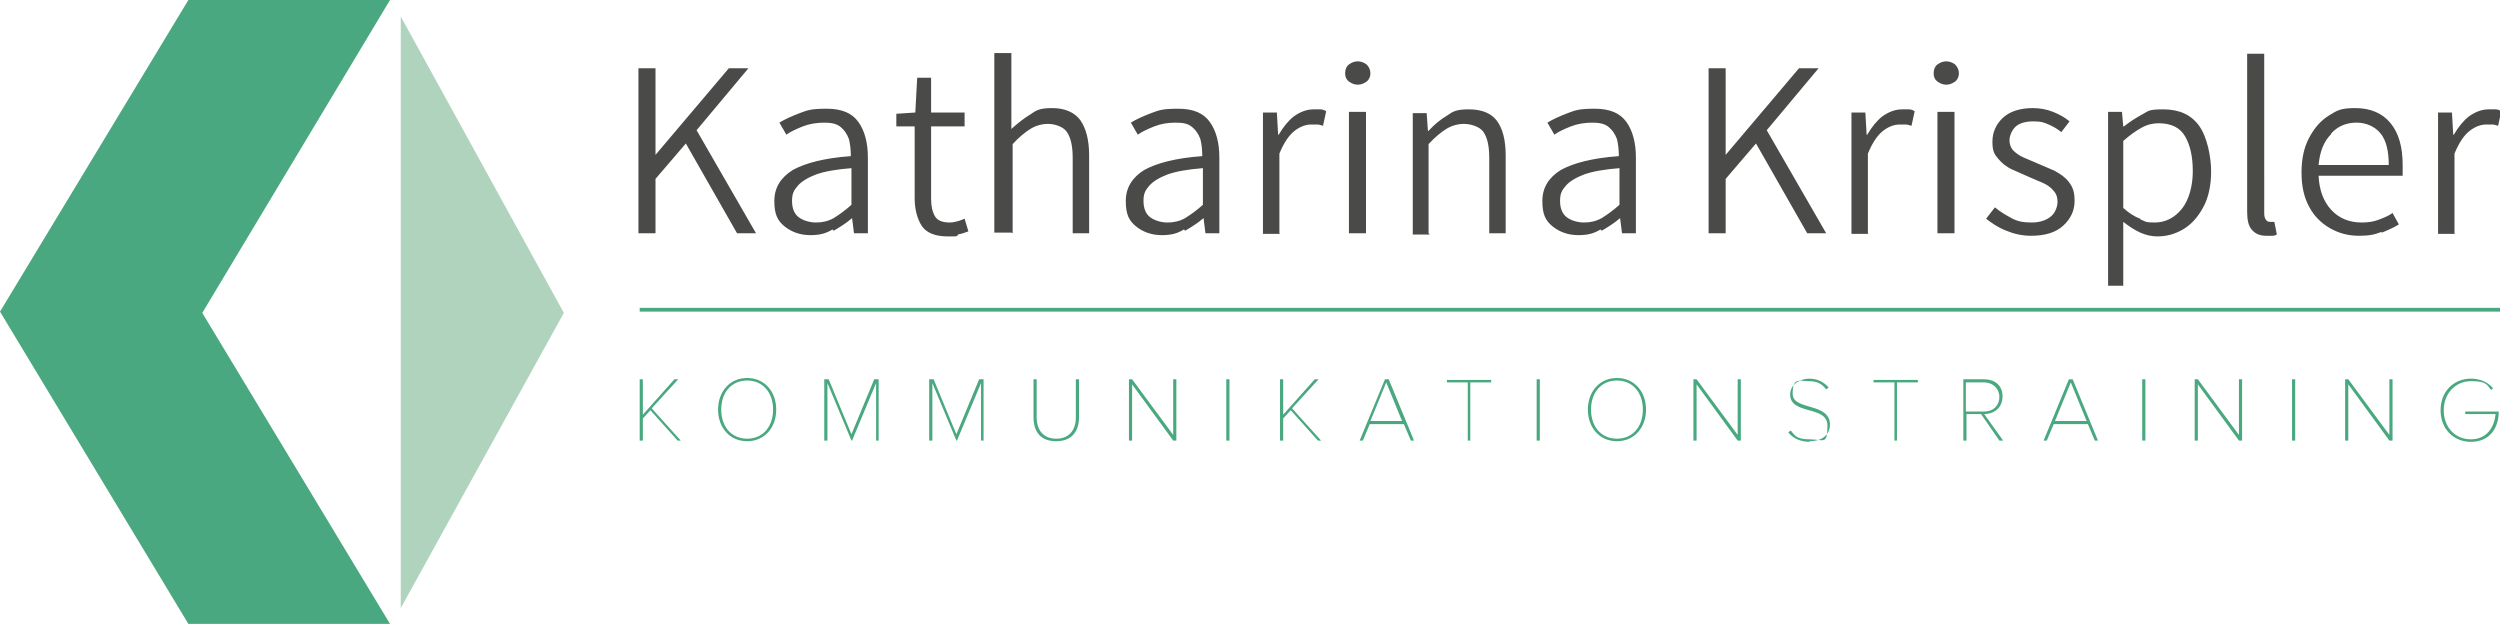 <?xml version="1.0" encoding="UTF-8"?>
<svg id="Ebene_1" xmlns="http://www.w3.org/2000/svg" version="1.1" viewBox="0 0 395.5 98.7">
  <!-- Generator: Adobe Illustrator 29.5.1, SVG Export Plug-In . SVG Version: 2.1.0 Build 141)  -->
  <defs>
    <style>
      .st0 {
        fill: #b0d3be;
      }

      .st1 {
        fill: #4a4a49;
      }

      .st2 {
        fill: #49a87f;
      }
    </style>
  </defs>
  <polyline class="st2" points="101.2 49.3 395.5 49.3 395.5 48.7 101.2 48.7"/>
  <path class="st0" d="M63.4,96.2h0s0,0,0,0M63.4,96.1V2.6l25.8,46.9-25.8,46.7"/>
  <polyline class="st2" points="61.7 98.7 29.8 98.7 0 49.3 29.8 0 61.7 0 32 49.5 61.7 98.7"/>
  <path class="st1" d="M103.7,36.9v-8.6l4.8-5.6,8.1,14.2h3l-9.4-16.3,8.2-9.8h-3.1l-11.6,13.7h0v-13.7h-2.7v26.1h2.7ZM131.9,36.5c1-.6,2-1.2,2.9-2h0l.3,2.4h2.2v-12c0-2.3-.5-4.2-1.5-5.6-1-1.4-2.6-2.1-5-2.1s-3,.2-4.3.7-2.4,1-3.2,1.5l1.1,1.9c.7-.5,1.6-.9,2.6-1.3,1-.4,2.2-.6,3.4-.6s2,.2,2.6.7c.6.5,1,1.1,1.3,1.9.2.8.3,1.7.3,2.7-4.2.3-7.2,1.1-9.2,2.2-1.9,1.2-2.9,2.8-2.9,4.9s.5,3.1,1.6,4c1.1.9,2.5,1.4,4.1,1.4s2.5-.3,3.5-.9h0ZM126.4,34.4c-.7-.5-1.1-1.4-1.1-2.6s.3-1.7.9-2.4c.6-.7,1.6-1.3,2.9-1.8,1.4-.5,3.2-.8,5.6-1v5.8c-1,.9-2,1.6-2.8,2.1-.9.5-1.8.7-2.8.7s-2-.3-2.7-.8h0ZM151.5,37.1c.6-.1,1.2-.3,1.7-.5l-.6-2c-.3.1-.7.3-1.1.4-.4.1-.8.2-1.2.2-1.2,0-2-.3-2.4-1-.4-.7-.6-1.6-.6-2.8v-11.4h5.3v-2.2h-5.3v-5.5h-2.2l-.3,5.5-3,.2v2h2.9v11.3c0,1.8.4,3.3,1.1,4.4.7,1.1,2.1,1.7,4.1,1.7s1.1,0,1.7-.2h0ZM160.2,36.9v-14.1c1-1.1,2-1.9,2.8-2.4.8-.5,1.8-.8,2.8-.8s2.4.4,3,1.3c.6.9.9,2.2.9,4.1v11.9h2.6v-12.3c0-2.5-.5-4.3-1.4-5.6-.9-1.2-2.4-1.9-4.4-1.9s-2.5.3-3.5,1c-1,.6-2,1.4-3,2.3v-4.1c0,0,0-7.9,0-7.9h-2.7v28.4h2.7ZM187.5,36.5c1-.6,2-1.2,2.9-2h0l.3,2.4h2.2v-12c0-2.3-.5-4.2-1.5-5.6-1-1.4-2.6-2.1-5-2.1s-3,.2-4.3.7c-1.3.5-2.4,1-3.2,1.5l1.1,1.9c.7-.5,1.6-.9,2.6-1.3,1-.4,2.1-.6,3.4-.6s2,.2,2.6.7c.6.5,1,1.1,1.3,1.9.2.8.3,1.7.3,2.7-4.2.3-7.2,1.1-9.2,2.2-1.9,1.2-2.9,2.8-2.9,4.9s.5,3.1,1.6,4c1.1.9,2.5,1.4,4.1,1.4s2.5-.3,3.5-.9h0ZM182,34.4c-.7-.5-1.1-1.4-1.1-2.6s.3-1.7.9-2.4c.6-.7,1.6-1.3,2.9-1.8,1.4-.5,3.2-.8,5.6-1v5.8c-1,.9-2,1.6-2.8,2.1-.9.5-1.8.7-2.8.7s-2-.3-2.7-.8h0ZM202.4,36.9v-12.6c.7-1.7,1.5-2.9,2.4-3.6.9-.7,1.8-1,2.6-1s.7,0,1,0c.3,0,.5.1.9.2l.5-2.3c-.3-.2-.6-.3-.9-.3-.3,0-.7,0-1.1,0-1.1,0-2.1.4-3.1,1.1-.9.7-1.7,1.7-2.4,2.9h-.1l-.2-3.5h-2.2v19.2h2.7ZM216.1,36.9v-19.2h-2.7v19.2h2.7ZM216.2,12.9c.4-.3.6-.8.6-1.3s-.2-1-.6-1.4c-.4-.3-.9-.5-1.4-.5s-1,.2-1.4.5c-.4.3-.6.8-.6,1.4s.2,1,.6,1.3c.4.3.9.5,1.4.5s1-.2,1.4-.5h0ZM226,36.9v-14.1c1-1.1,2-1.9,2.8-2.4.8-.5,1.8-.8,2.8-.8s2.5.4,3.1,1.3c.6.9.9,2.2.9,4.1v11.9h2.6v-12.3c0-2.5-.5-4.3-1.4-5.5-.9-1.2-2.4-1.8-4.4-1.8s-2.5.3-3.5,1c-1,.6-2,1.4-2.9,2.4h-.1l-.2-2.8h-2.2v19.2h2.7ZM253.4,36.5c1-.6,2-1.2,2.9-2h0l.3,2.4h2.2v-12c0-2.3-.5-4.2-1.5-5.6-1-1.4-2.6-2.1-5-2.1s-3,.2-4.3.7c-1.3.5-2.4,1-3.2,1.5l1.1,1.9c.7-.5,1.6-.9,2.6-1.3,1-.4,2.2-.6,3.4-.6s2,.2,2.6.7c.6.5,1,1.1,1.3,1.9.2.8.3,1.7.3,2.7-4.2.3-7.2,1.1-9.2,2.2-1.9,1.2-2.9,2.8-2.9,4.9s.5,3.1,1.6,4c1.1.9,2.5,1.4,4.1,1.4s2.5-.3,3.5-.9h0ZM247.9,34.4c-.7-.5-1.1-1.4-1.1-2.6s.3-1.7.9-2.4c.6-.7,1.6-1.3,2.9-1.8,1.4-.5,3.2-.8,5.6-1v5.8c-1,.9-2,1.6-2.8,2.1-.9.5-1.8.7-2.8.7s-2-.3-2.7-.8h0ZM273,36.9v-8.6l4.8-5.6,8.1,14.2h3l-9.4-16.3,8.2-9.8h-3.1l-11.6,13.7h0v-13.7h-2.7v26.1h2.7ZM295.5,36.9v-12.6c.7-1.7,1.5-2.9,2.4-3.6.9-.7,1.8-1,2.6-1s.7,0,1,0c.3,0,.5.1.9.2l.5-2.3c-.3-.2-.6-.3-.9-.3-.3,0-.7,0-1.1,0-1.1,0-2.1.4-3.1,1.1-.9.7-1.7,1.7-2.4,2.9h-.1l-.2-3.5h-2.2v19.2h2.7ZM309.2,36.9v-19.2h-2.7v19.2h2.7ZM309.3,12.9c.4-.3.6-.8.6-1.3s-.2-1-.6-1.4c-.4-.3-.9-.5-1.4-.5s-1,.2-1.4.5c-.4.3-.6.8-.6,1.4s.2,1,.6,1.3c.4.3.9.5,1.4.5s1-.2,1.4-.5h0ZM326.4,35.7c1.2-1.1,1.8-2.4,1.8-3.9s-.3-2.2-.9-3-1.4-1.3-2.3-1.8c-.9-.4-1.9-.8-2.8-1.2-.7-.3-1.4-.6-2.1-.9-.7-.3-1.2-.7-1.6-1.1-.4-.4-.6-1-.6-1.6s.3-1.5.9-2.1c.6-.6,1.6-.9,2.9-.9s1.7.2,2.4.5c.7.3,1.4.7,2,1.2l1.3-1.7c-.7-.6-1.6-1.1-2.6-1.5-1-.4-2.1-.6-3.2-.6-2,0-3.6.5-4.7,1.5-1.1,1-1.7,2.3-1.7,3.8s.3,2,.9,2.7c.6.7,1.3,1.3,2.2,1.7.9.4,1.8.8,2.7,1.2.7.3,1.4.6,2.1.9.7.3,1.3.7,1.7,1.2.5.5.7,1.1.7,1.8s-.3,1.7-1,2.3c-.7.6-1.7,1-3.1,1s-2.3-.2-3.2-.7c-.9-.5-1.8-1-2.6-1.7l-1.4,1.8c.9.7,1.9,1.4,3.2,1.9,1.2.5,2.5.8,3.9.8,2.2,0,3.9-.5,5.1-1.6h0ZM335.9,45.2v-10.1c.9.7,1.8,1.3,2.7,1.7.9.4,1.8.6,2.7.6,1.5,0,2.9-.4,4.2-1.2,1.3-.8,2.3-2,3.1-3.5.8-1.5,1.2-3.4,1.2-5.6s-.6-5.4-1.9-7.2c-1.3-1.8-3.2-2.6-5.7-2.6s-2.3.3-3.3.8c-1.1.6-2,1.2-2.9,1.9h-.1l-.2-2.3h-2.2v27.5h2.7ZM338.6,34.6c-.9-.3-1.8-.9-2.7-1.7v-10.6c1-.9,2-1.6,2.9-2.1s1.8-.7,2.7-.7c2,0,3.4.7,4.2,2.1.8,1.4,1.2,3.2,1.2,5.5s-.6,4.5-1.7,5.9c-1.1,1.4-2.6,2.2-4.3,2.2s-1.5-.2-2.3-.5h0ZM359.5,37.3c.3,0,.5-.1.7-.2l-.4-2c-.2,0-.3,0-.4,0,0,0-.2,0-.3,0-.2,0-.5-.1-.6-.3-.2-.2-.3-.6-.3-1V8.5h-2.7v25c0,1.3.2,2.2.7,2.8.5.6,1.2,1,2.3,1s.7,0,.9,0h0ZM376.8,36.8c1-.4,1.9-.8,2.7-1.3l-1-1.8c-.7.5-1.5.8-2.3,1.1-.8.3-1.7.4-2.6.4-2,0-3.6-.7-4.8-2-1.2-1.3-1.9-3.1-2-5.4h13.3c0-.2,0-.5,0-.8,0-.3,0-.6,0-.9,0-2.8-.6-5-1.9-6.6-1.3-1.6-3.2-2.4-5.6-2.4s-2.9.4-4.2,1.2c-1.3.8-2.3,2-3.1,3.5-.8,1.5-1.2,3.3-1.2,5.5s.4,3.9,1.2,5.4c.8,1.5,1.9,2.6,3.3,3.4,1.4.8,2.9,1.2,4.6,1.2s2.5-.2,3.5-.6h0ZM368.8,21.1c1.1-1.2,2.5-1.7,4-1.7s2.9.6,3.8,1.7c.9,1.1,1.3,2.8,1.3,5h-11.1c.2-2.1.8-3.7,2-4.9h0ZM388.3,36.9v-12.6c.7-1.7,1.5-2.9,2.4-3.6.9-.7,1.8-1,2.6-1s.7,0,1,0c.3,0,.5.1.9.2l.5-2.3c-.3-.2-.6-.3-.9-.3-.3,0-.7,0-1.1,0-1.1,0-2.1.4-3.1,1.1-.9.7-1.7,1.7-2.4,2.9h-.1l-.2-3.5h-2.2v19.2h2.7Z"/>
  <path class="st2" d="M107.7,69.7l-4.6-5.1,4.2-4.6h-.6l-5,5.6v-5.6h-.5v9.7h.5v-3.5l1.2-1.3,4.3,4.8h.6ZM118.2,69.8c2.8,0,4.6-2.2,4.6-5s-1.8-5-4.6-5-4.6,2.2-4.6,5,1.8,5,4.6,5h0ZM118.2,69.4c-2.5,0-4.1-1.9-4.1-4.6s1.6-4.6,4.1-4.6,4.1,1.9,4.1,4.6-1.6,4.6-4.1,4.6h0ZM139,69.7v-9.7h-.7l-3.6,8.7-3.6-8.7h-.7v9.7h.5v-9.1l3.8,9.1h.1l3.8-9.1v9.1h.5ZM155.6,69.7v-9.7h-.7l-3.6,8.7-3.6-8.7h-.7v9.7h.5v-9.1l3.8,9.1h.1l3.8-9.1v9.1h.5ZM167.1,69.8c2.4,0,3.6-1.5,3.6-3.8v-6h-.5v6c0,2.1-1.1,3.4-3.1,3.4s-3.1-1.3-3.1-3.4v-6h-.5v6c0,2.4,1.2,3.8,3.6,3.8h0ZM186.1,69.7v-9.7h-.5v8.8l-6.5-8.8h-.5v9.7h.5v-8.9l6.5,8.9h.5ZM194.5,69.7v-9.7h-.5v9.7h.5ZM209,69.7l-4.6-5.1,4.2-4.6h-.6l-5,5.6v-5.6h-.5v9.7h.5v-3.5l1.2-1.3,4.3,4.8h.6ZM223.7,69.7l-4-9.7h-.6l-4,9.7h.5l1.1-2.6h5.4l1.1,2.6h.5ZM221.9,66.6h-5.1l2.5-6.1,2.5,6.1h0ZM232.6,69.7v-9.2h3.3v-.4h-7v.4h3.3v9.2h.5ZM243.6,69.7v-9.7h-.5v9.7h.5ZM255.8,69.8c2.8,0,4.6-2.2,4.6-5s-1.8-5-4.6-5-4.6,2.2-4.6,5,1.8,5,4.6,5h0ZM255.8,69.4c-2.5,0-4.1-1.9-4.1-4.6s1.6-4.6,4.1-4.6,4.1,1.9,4.1,4.6-1.6,4.6-4.1,4.6h0ZM275.4,69.7v-9.7h-.5v8.8l-6.5-8.8h-.5v9.7h.5v-8.9l6.5,8.9h.5ZM286.2,69.8c2.6,0,3.3-1.5,3.3-2.6,0-3.6-5.9-2.2-5.9-4.9s1.1-2,2.5-2,2.1.4,2.8,1.3l.4-.3c-.7-.8-1.7-1.4-3.1-1.4s-3,.9-3,2.5c0,3.3,5.9,1.7,5.9,4.9s-.6,2.2-2.8,2.2-2.4-.7-3-1.4l-.4.3c.7.9,1.9,1.5,3.4,1.5h0ZM300.1,69.7v-9.2h3.3v-.4h-7v.4h3.3v9.2h.5ZM316.9,69.7l-3-4.2c1.6,0,2.9-1,2.9-2.8s-1.3-2.7-2.9-2.7h-3.3v9.7h.5v-4.2h2.3l2.9,4.2h.6ZM313.9,65.1h-2.9v-4.6h2.9c1.4,0,2.4,1,2.4,2.3s-.9,2.3-2.4,2.3h0ZM331.9,69.7l-4-9.7h-.6l-4,9.7h.5l1.1-2.6h5.4l1.1,2.6h.5ZM330.2,66.6h-5.1l2.5-6.1,2.5,6.1h0ZM339.4,69.7v-9.7h-.5v9.7h.5ZM354.7,69.7v-9.7h-.5v8.8l-6.5-8.8h-.5v9.7h.5v-8.9l6.5,8.9h.5ZM363.1,69.7v-9.7h-.5v9.7h.5ZM378.5,69.7v-9.7h-.5v8.8l-6.5-8.8h-.5v9.7h.5v-8.9l6.5,8.9h.5ZM390.9,69.9c2.9,0,4.4-2.1,4.4-4.8h-5.3v.4h4.8c-.2,2.1-1.4,4-3.9,4s-4.3-1.9-4.3-4.6,1.9-4.6,4.3-4.6,2.5.5,3.2,1.4l.3-.3c-.9-1-2.1-1.5-3.5-1.5-2.7,0-4.8,2-4.8,5s2.1,5,4.8,5h0Z"/>
</svg>